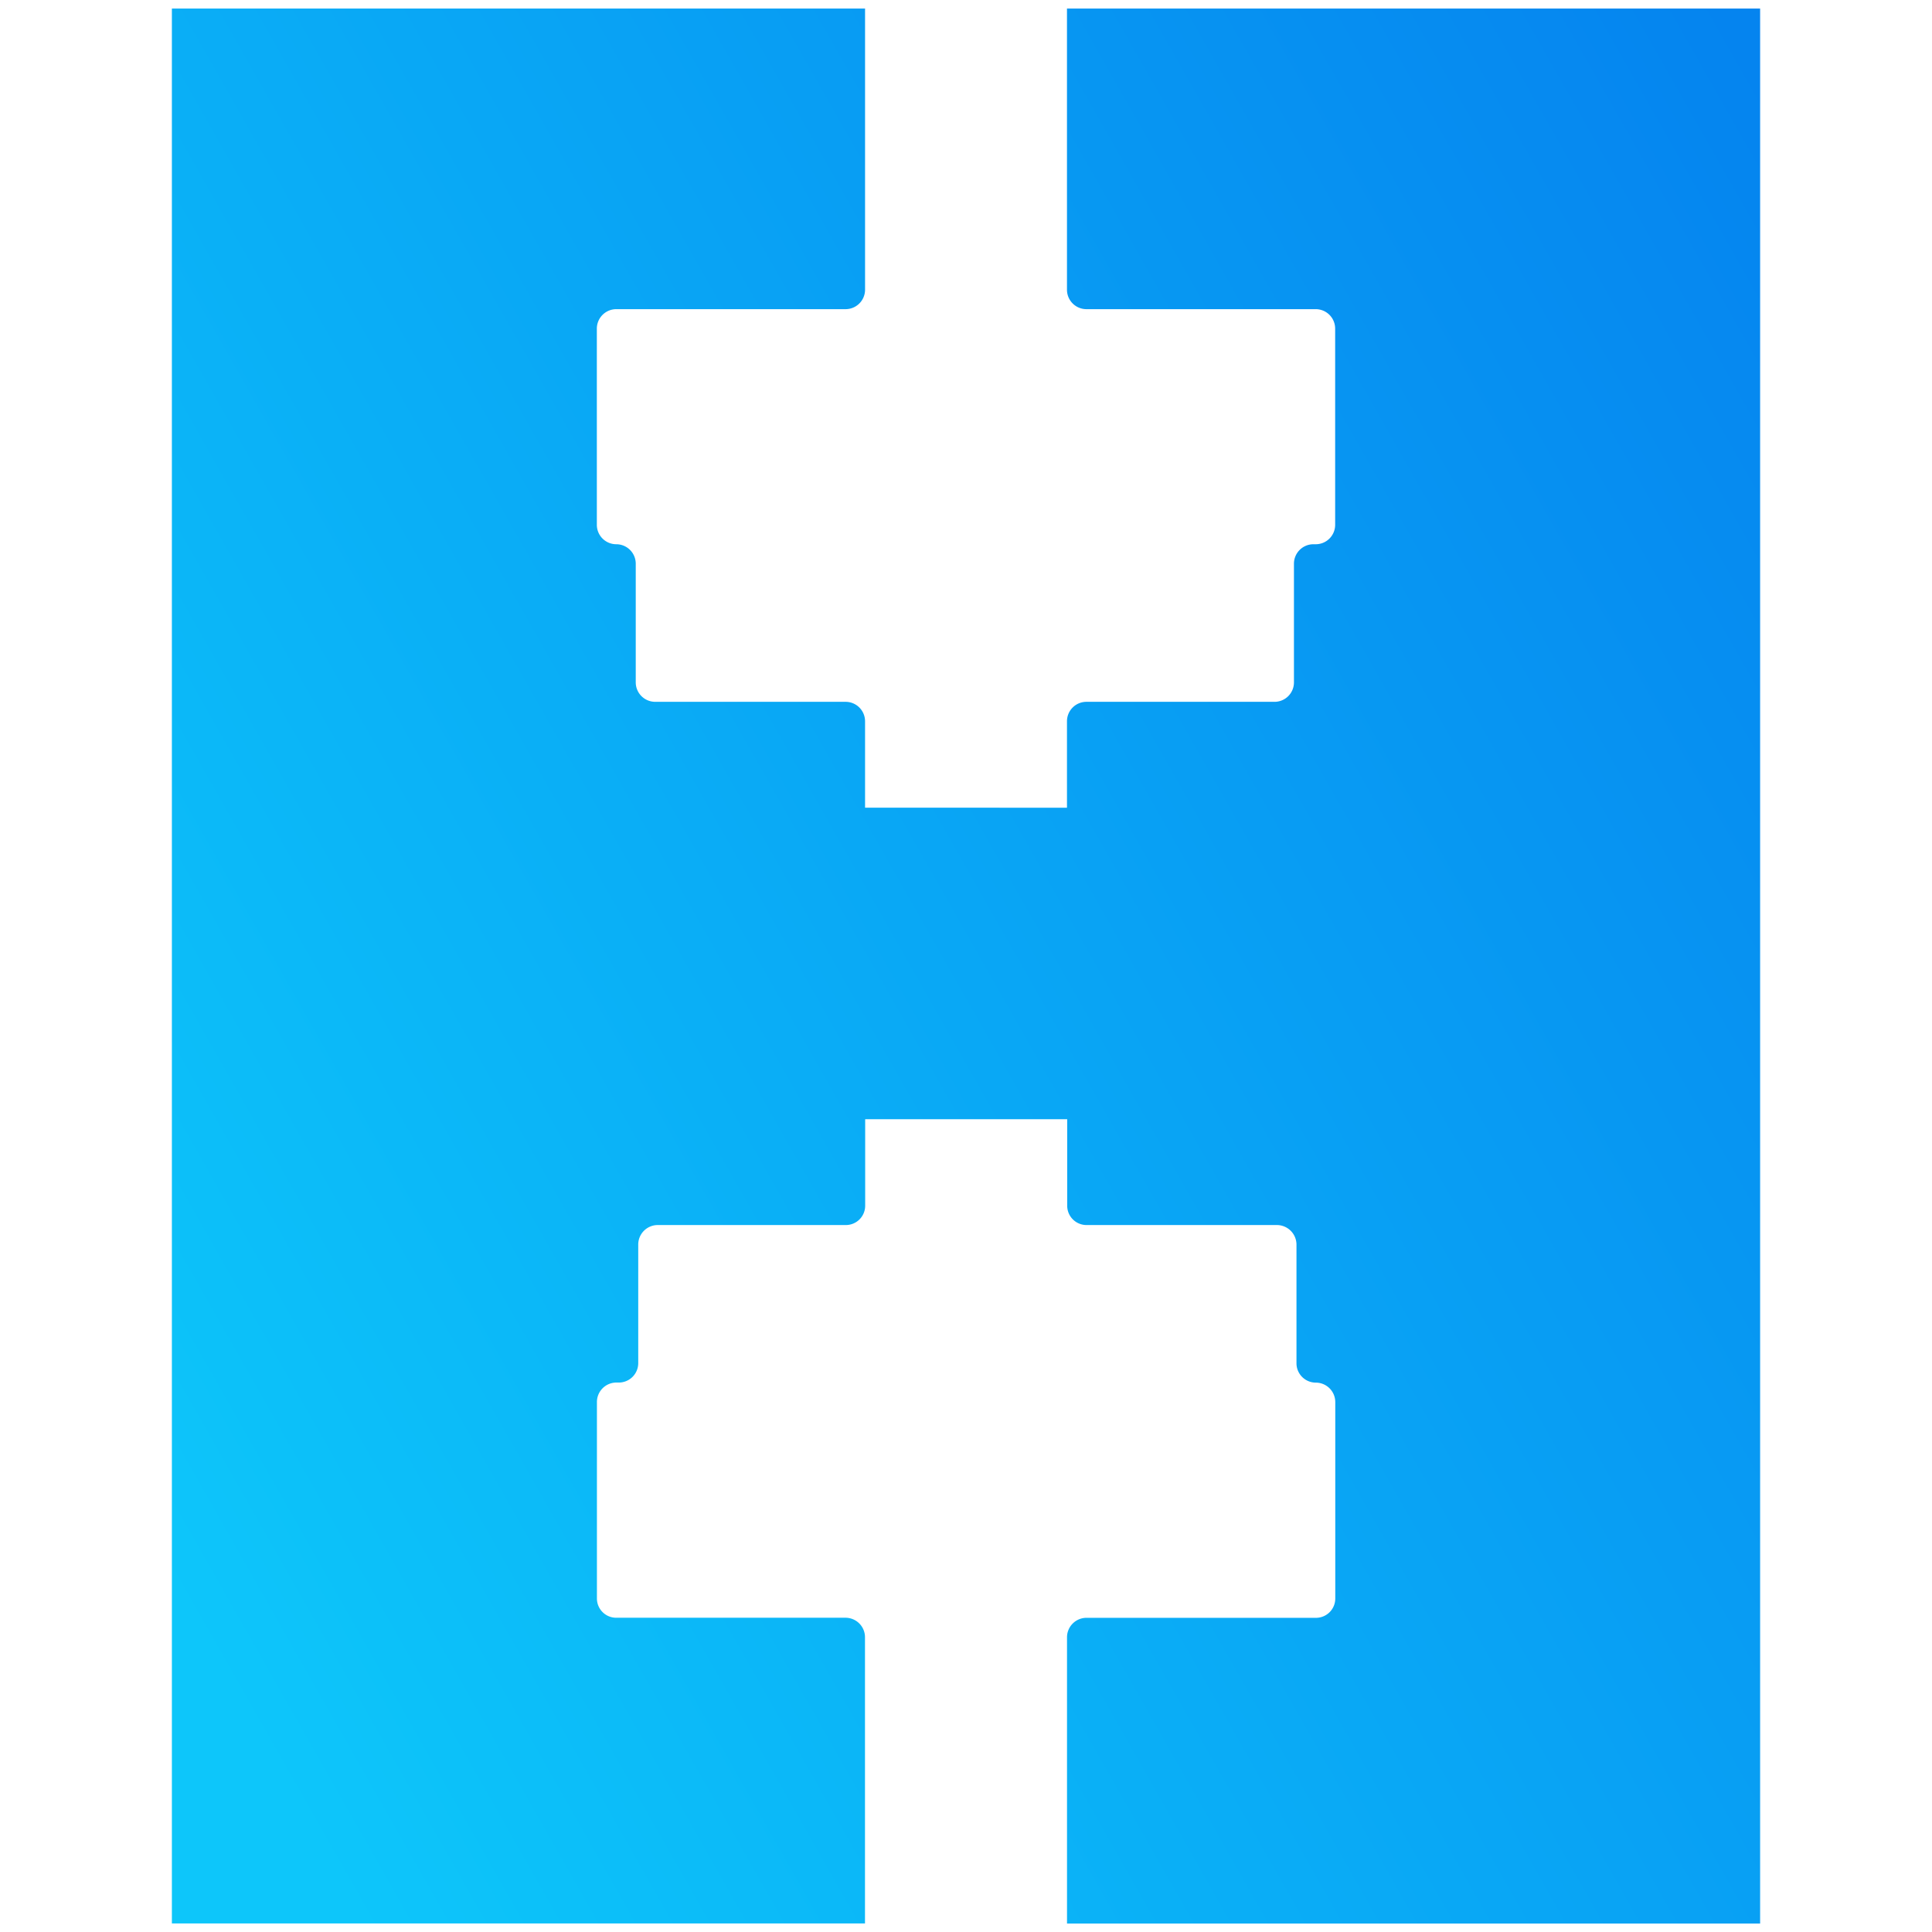 <svg id="Layer_1" data-name="Layer 1" xmlns="http://www.w3.org/2000/svg" xmlns:xlink="http://www.w3.org/1999/xlink" viewBox="0 0 512 512"><defs><style>.cls-1{fill:url(#linear-gradient);}</style><linearGradient id="linear-gradient" x1="24.95" y1="387.26" x2="516.98" y2="107.74" gradientUnits="userSpaceOnUse"><stop offset="0" stop-color="#0dc6fa"/><stop offset="1" stop-color="#0584ef"/></linearGradient></defs><path class="cls-1" d="M282.76,2.26V76.78a5.15,5.15,0,0,0,5.15,5.15h60.76a5.16,5.16,0,0,1,5.16,5.15v52a5.15,5.15,0,0,1-5.16,5.15h-.6a5.16,5.16,0,0,0-5.16,5.16v31.44a5.15,5.15,0,0,1-5.15,5.16H287.91a5.15,5.15,0,0,0-5.15,5.15v22.91H229.25V191.14a5.16,5.16,0,0,0-5.16-5.15H173.64a5.16,5.16,0,0,1-5.16-5.16V149.39a5.16,5.16,0,0,0-5.15-5.16,5.15,5.15,0,0,1-5.16-5.15v-52a5.16,5.16,0,0,1,5.16-5.15h60.76a5.16,5.16,0,0,0,5.16-5.15V2.26H45.55V509.74H229.23V433.87a5.16,5.16,0,0,0-5.14-5.15H163.33a5.11,5.11,0,0,1-5.14-5.14v-52a5.16,5.16,0,0,1,5.14-5.19H164a5.15,5.15,0,0,0,5.14-5.14V329.85a5.17,5.17,0,0,1,5.14-5.2h49.86a5.12,5.12,0,0,0,5.14-5.14v-22.9h53.54v22.9a5.12,5.12,0,0,0,5.14,5.14h50.48a5.2,5.2,0,0,1,5.14,5.2v31.42a5.13,5.13,0,0,0,5.14,5.14,5.16,5.16,0,0,1,5.14,5.19v52a5.11,5.11,0,0,1-5.14,5.14H287.91a5.16,5.16,0,0,0-5.14,5.15v75.87H466.45V2.26Z"/></svg>